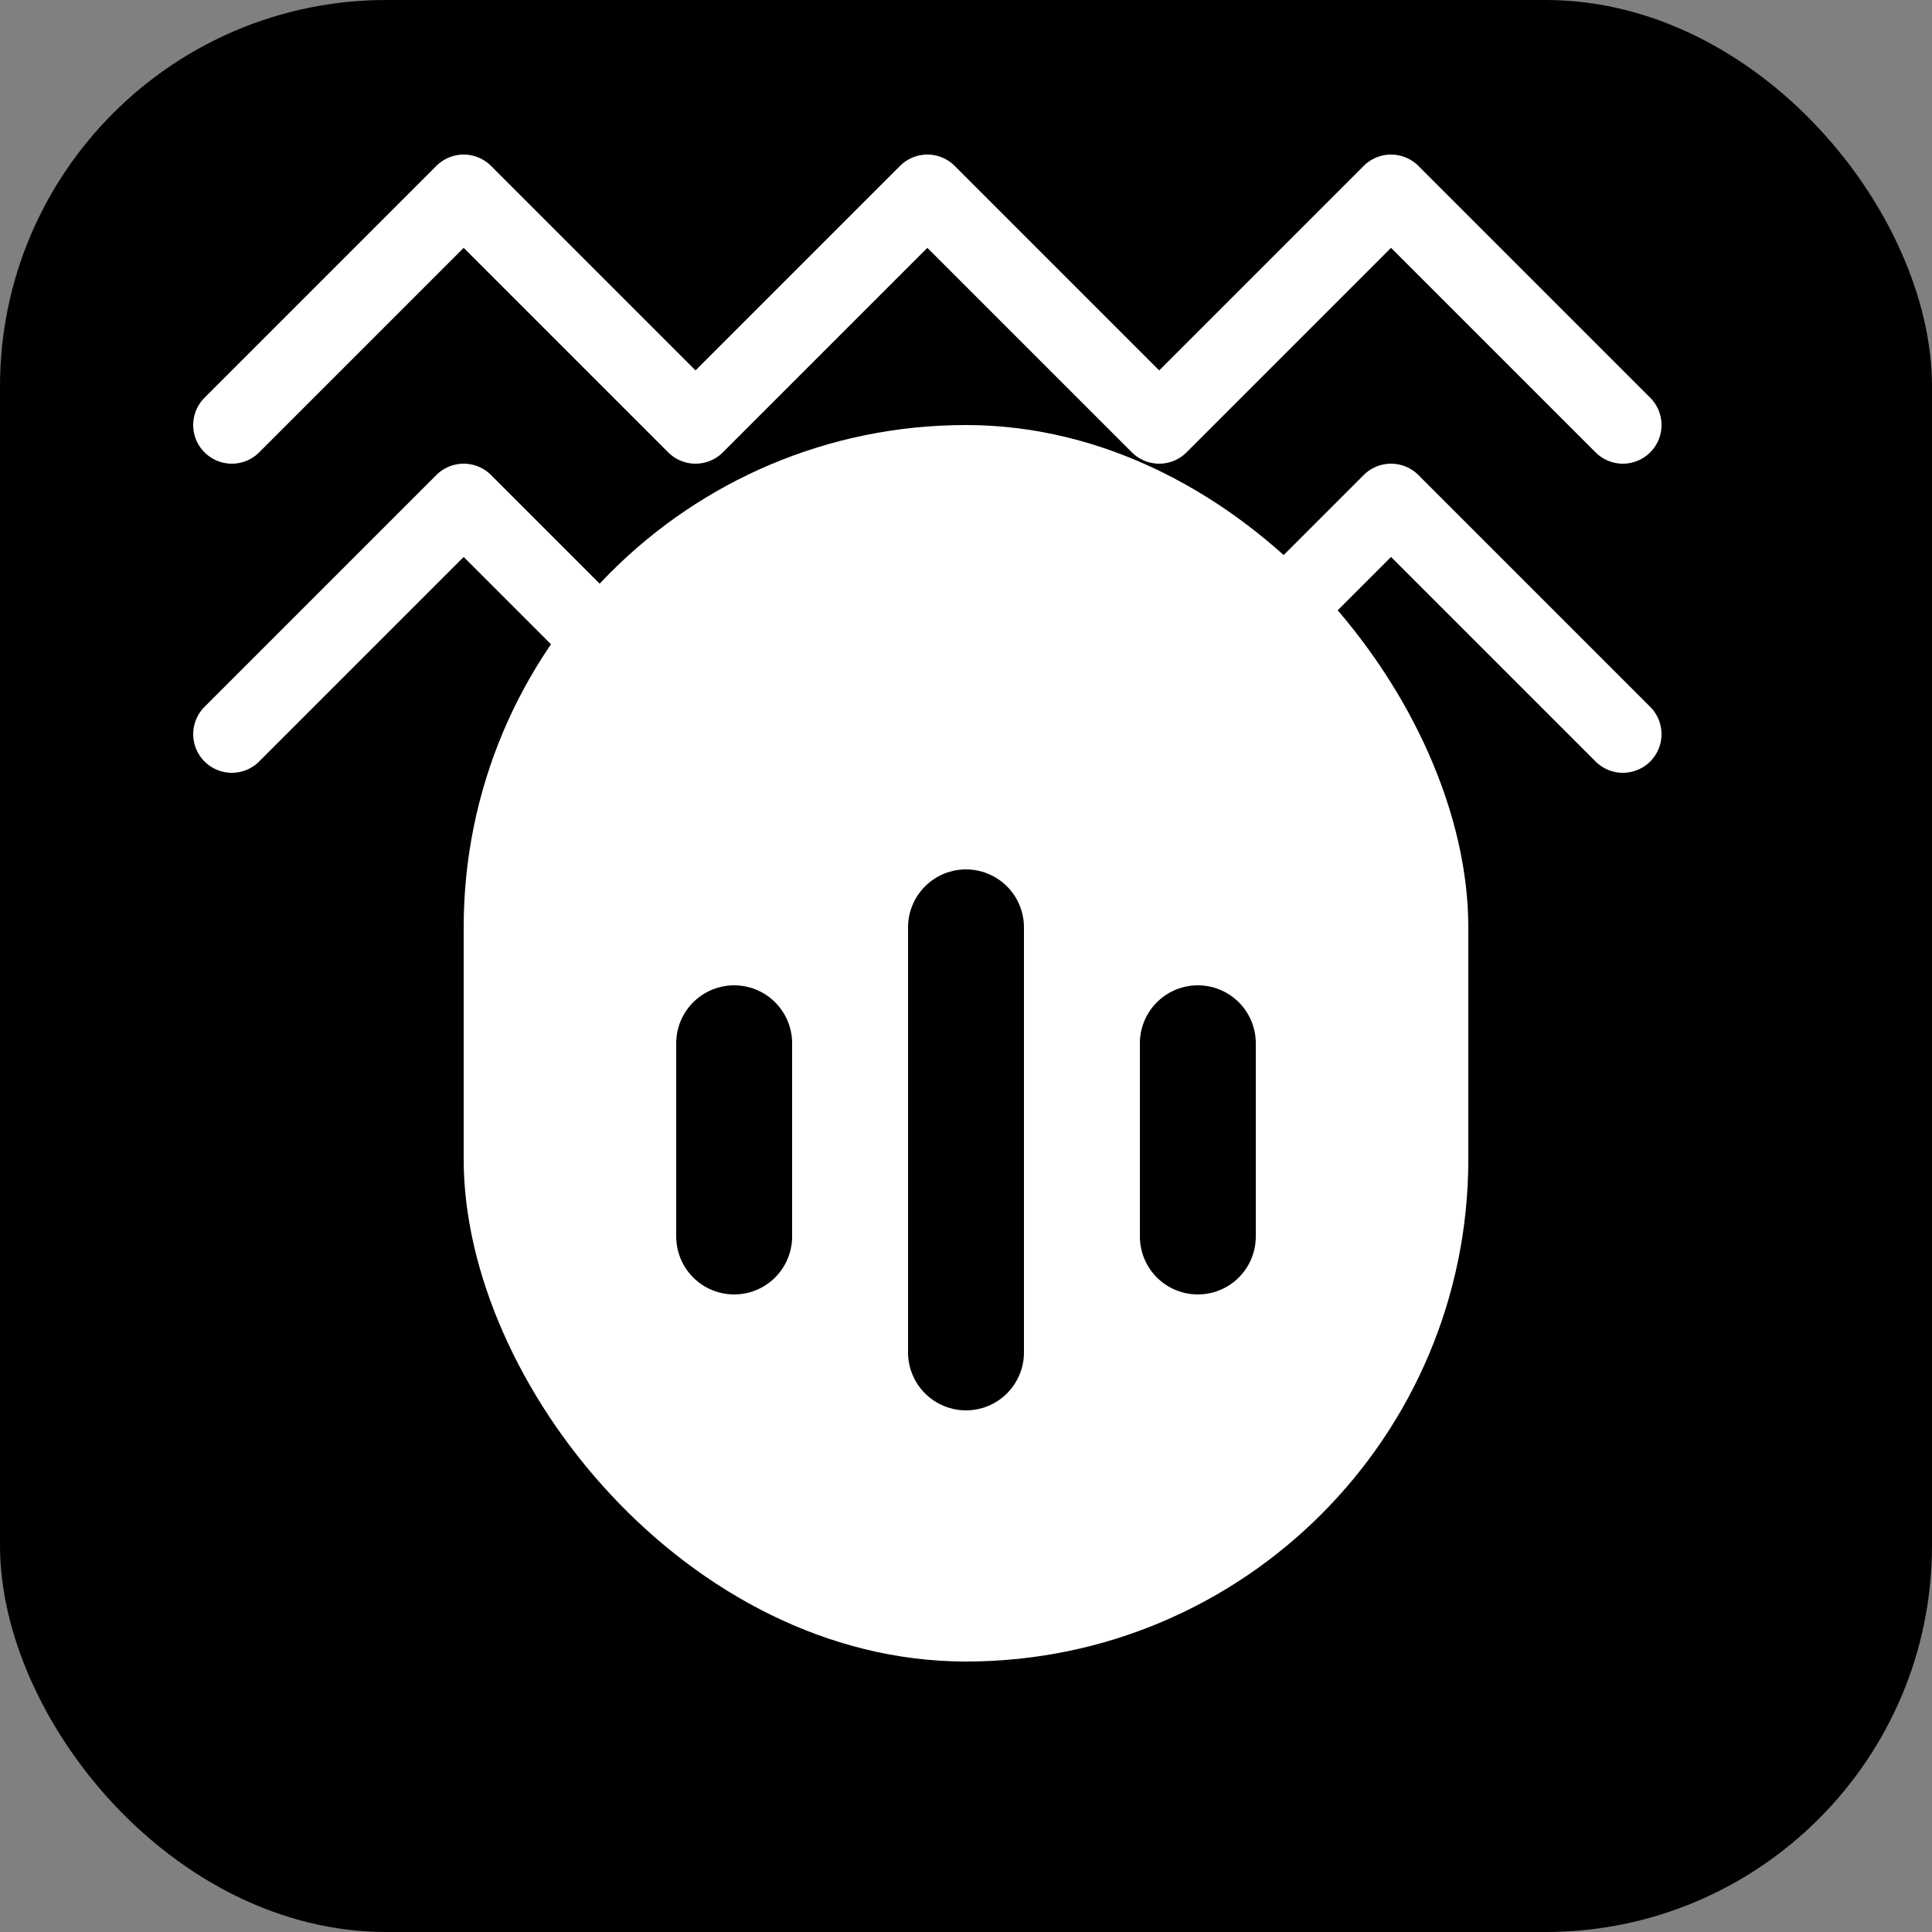 <svg width="100" height="100" viewBox="0 0 100 100" fill="none" xmlns="http://www.w3.org/2000/svg">
<rect x="0" y="0" width="100" height="100" fill="#808080" stroke="none"/>
<rect width="100" height="100" rx="20" fill="hsl(262.1 83.3% 57.8%)"/>
<path d="M12 22L24 10L36 22L48 10L60 22L72 10L84 22" stroke="white" stroke-width="4" stroke-linecap="round" stroke-linejoin="round"/>
<path d="M12 38L24 26L36 38L48 26L60 38L72 26L84 38" stroke="white" stroke-width="4" stroke-linecap="round" stroke-linejoin="round"/>
<rect x="24" y="22" width="52" height="64" rx="26" fill="white"/>
<path d="M50 48V70" stroke="hsl(262.1 83.3% 57.8%)" stroke-width="6" stroke-linecap="round" stroke-linejoin="round"/>
<path d="M38 54V64" stroke="hsl(262.1 83.3% 57.8%)" stroke-width="6" stroke-linecap="round" stroke-linejoin="round"/>
<path d="M62 54V64" stroke="hsl(262.1 83.3% 57.8%)" stroke-width="6" stroke-linecap="round" stroke-linejoin="round"/>
</svg>
